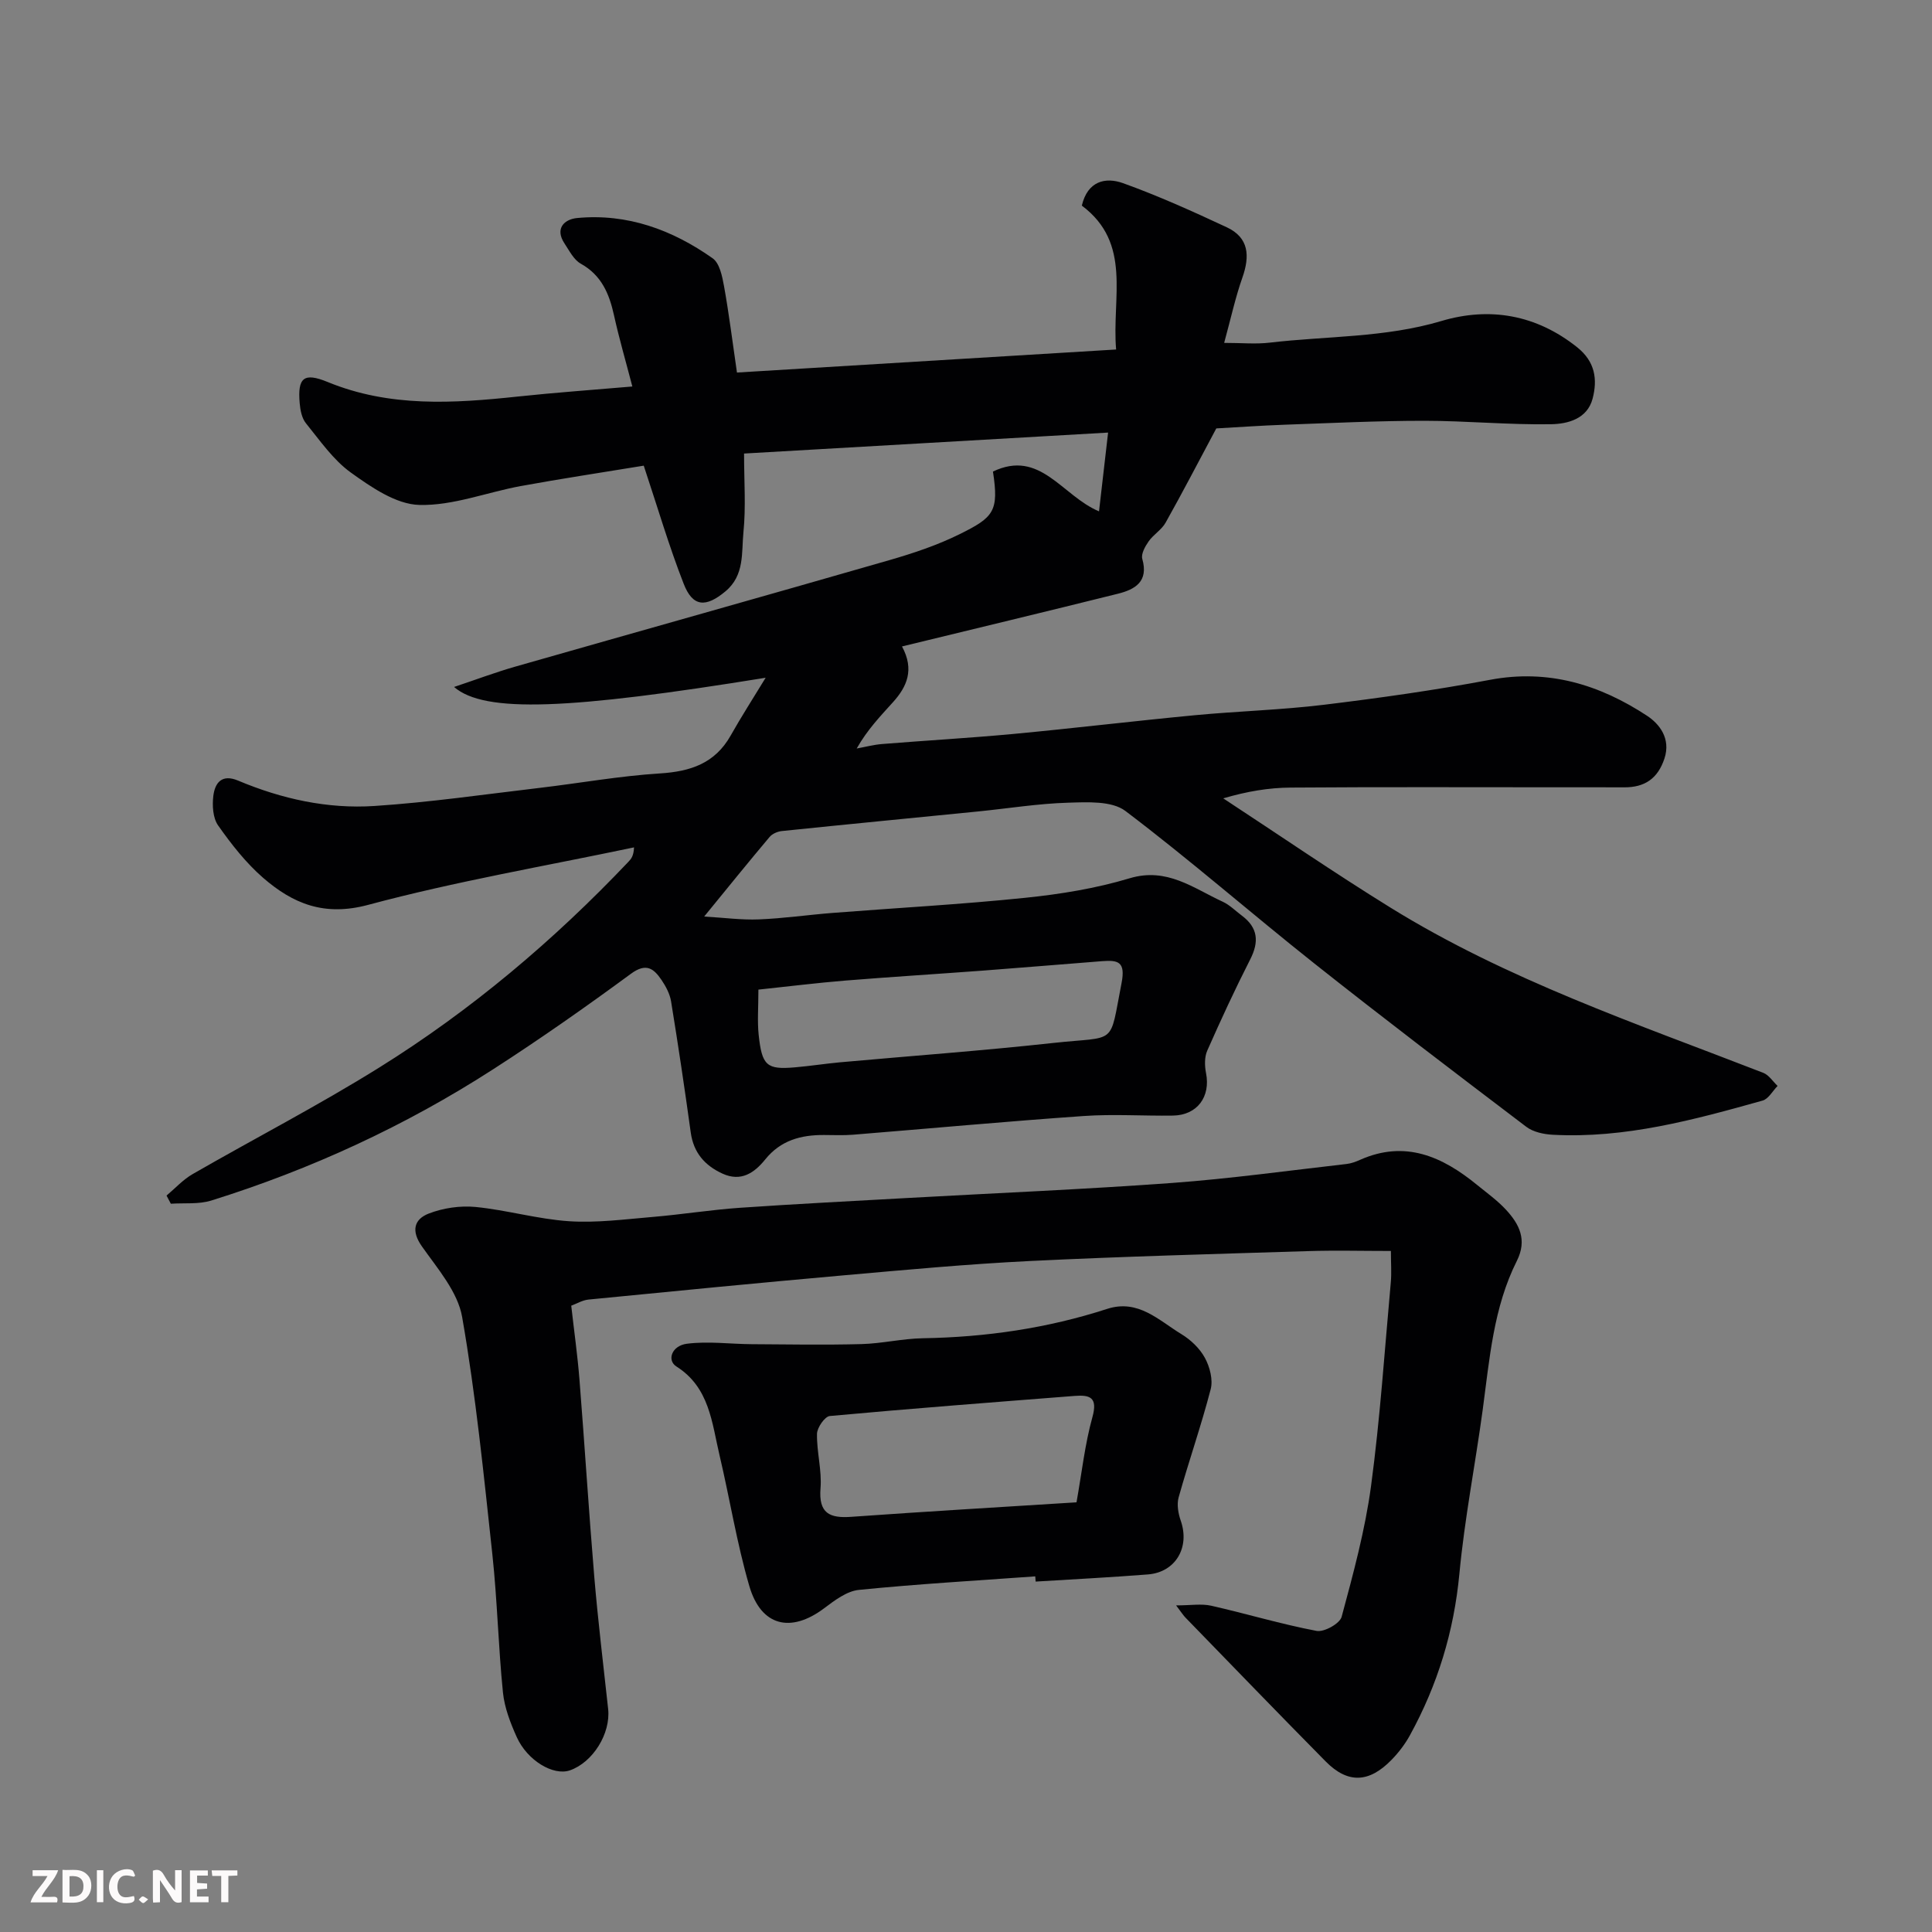 <svg enable-background="new 0 0 400 400" viewBox="0 0 400 400" xmlns="http://www.w3.org/2000/svg"><rect x="0" y="0" width="400" height="400" fill="#808080" stroke="none"/><path d="m133.28 96.41c-8.69 1.43-17.09 2.69-25.44 4.22-7.05 1.29-14.07 4.1-21.04 3.91-4.82-.13-9.92-3.66-14.16-6.7-3.66-2.63-6.39-6.63-9.3-10.21-.85-1.05-1.17-2.71-1.29-4.13-.47-5.32.85-6.44 5.79-4.41 12.83 5.27 26.05 4.43 39.37 3.01 7.67-.82 15.37-1.36 23.71-2.08-1.34-5.16-2.73-9.9-3.79-14.71-.99-4.48-2.57-8.31-6.89-10.72-1.44-.8-2.36-2.67-3.35-4.16-2.1-3.15-.01-5.04 2.59-5.29 10.4-.99 19.71 2.44 28.07 8.34 1.44 1.02 1.98 3.73 2.35 5.76 1.02 5.64 1.72 11.33 2.68 17.89 25.76-1.57 51.84-3.15 78.5-4.77-.92-10.78 3.35-21.98-7.1-29.79 1.19-5.08 4.88-5.96 8.53-4.65 7.31 2.63 14.42 5.84 21.47 9.13 4.63 2.16 4.81 5.98 3.24 10.43-1.45 4.12-2.38 8.42-3.77 13.51 3.61 0 6.56.29 9.43-.05 11.85-1.39 23.86-1 35.55-4.48 9.97-2.97 19.63-1.33 28.12 5.45 3.7 2.96 4.23 6.62 3.18 10.63-1.11 4.21-5.17 5.23-8.58 5.29-8.76.15-17.53-.71-26.3-.71-9.6 0-19.2.47-28.8.81-5.09.18-10.18.55-14.23.77-3.76 7.04-7.03 13.34-10.5 19.52-.83 1.48-2.52 2.45-3.51 3.87-.73 1.04-1.6 2.61-1.31 3.63 1.34 4.71-1.51 6.33-5.1 7.22-14.66 3.65-29.35 7.18-44.65 10.9 2.61 4.82 1.01 8.34-1.84 11.51-2.62 2.91-5.34 5.72-7.54 9.62 1.76-.32 3.51-.79 5.29-.93 9.03-.73 18.08-1.24 27.1-2.08 12.58-1.18 25.13-2.7 37.71-3.89 8.85-.84 17.77-1.08 26.59-2.15 11.52-1.4 23.03-3.02 34.43-5.17 12.07-2.28 22.71 1 32.51 7.44 2.54 1.67 4.97 4.69 3.61 8.84-1.38 4.19-4.11 6-8.34 5.98-4.36-.02-8.71-.01-13.07-.01-18.67 0-37.33-.08-56 .06-4.5.03-9 .78-13.94 2.23 11.53 7.56 22.9 15.37 34.62 22.62 24.14 14.94 50.92 24.01 77.19 34.21 1.16.45 1.98 1.78 2.96 2.71-1.03 1.05-1.89 2.7-3.12 3.04-14.2 3.98-28.45 7.87-43.42 7.07-1.87-.1-4.06-.56-5.49-1.65-14.73-11.18-29.45-22.37-43.94-33.86-13.11-10.4-25.72-21.44-39.06-31.53-2.81-2.12-7.86-1.83-11.85-1.71-6.22.18-12.41 1.19-18.61 1.81-13.56 1.35-27.12 2.66-40.67 4.06-.89.09-1.98.56-2.54 1.23-4.33 5.14-8.55 10.36-13.54 16.47 4.15.24 7.76.74 11.34.59 5.09-.2 10.15-.94 15.24-1.34 13.3-1.04 26.63-1.76 39.89-3.13 7.28-.75 14.63-1.94 21.61-4.04 7.74-2.33 13.19 2.05 19.28 4.85 1.45.67 2.65 1.9 3.96 2.88 3.35 2.5 3.6 5.41 1.73 9.07-3.16 6.2-6.08 12.52-8.89 18.88-.59 1.33-.55 3.14-.26 4.62.99 4.92-1.81 8.76-6.85 8.83-6.16.09-12.36-.34-18.49.09-15.92 1.11-31.81 2.58-47.72 3.87-1.99.16-4 .07-6 .06-4.78-.03-9 1.09-12.19 5.05-2.25 2.79-5.02 4.71-8.87 2.94-3.66-1.68-5.98-4.33-6.56-8.51-1.25-9.06-2.6-18.11-4.07-27.14-.25-1.55-1.08-3.11-1.98-4.44-1.6-2.34-3.15-3.62-6.32-1.29-9.33 6.86-18.82 13.52-28.55 19.79-18.18 11.72-37.71 20.72-58.35 27.17-2.6.81-5.57.47-8.37.66-.3-.56-.59-1.13-.89-1.69 1.79-1.5 3.41-3.3 5.41-4.45 12.84-7.39 26.04-14.21 38.6-22.04 19.07-11.88 36.16-26.32 51.63-42.63.55-.58 1.07-1.18 1.15-2.97-18.37 3.87-36.94 7.04-55.04 11.9-9.12 2.45-15.59-.25-21.77-5.61-3.56-3.1-6.57-6.95-9.3-10.83-1.09-1.54-1.24-4.13-.99-6.14.34-2.68 1.74-4.57 5.14-3.14 9.01 3.79 18.51 5.89 28.22 5.25 11.44-.75 22.82-2.41 34.22-3.75 8.3-.98 16.56-2.47 24.88-2.99 6.33-.4 11.39-2.07 14.65-7.85 2.21-3.92 4.65-7.71 7.24-11.96-40.66 6.59-58.2 7.38-64.51 1.91 4.68-1.57 8.61-3.05 12.63-4.2 25.8-7.37 51.64-14.61 77.43-22.04 4.99-1.44 10-3.11 14.64-5.41 7.04-3.49 8.13-4.73 6.87-12.95 9.8-4.69 14.28 5.02 21.96 8.24.6-5.25 1.18-10.27 1.88-16.31-25.53 1.47-50.18 2.89-75.37 4.34 0 5.75.4 11.07-.13 16.3-.42 4.2.28 8.89-3.72 12.23-4.05 3.38-6.78 3.28-8.66-1.59-3.02-7.72-5.35-15.68-8.26-24.43zm23.74 108.48c0 3.68-.24 6.53.05 9.32.68 6.46 1.68 7.28 7.54 6.77 3.1-.27 6.19-.75 9.29-1.04 14.73-1.33 29.49-2.4 44.19-4.01 13.35-1.46 11.53.8 14.11-12.36.88-4.5-.72-4.82-4.04-4.57-8.2.64-16.4 1.33-24.6 1.95-9.53.71-19.07 1.3-28.59 2.07-5.87.48-11.7 1.21-17.95 1.87z" fill="#010103"/><path d="m243.5 332.38c3.05 0 5.26-.39 7.28.07 7.29 1.65 14.47 3.82 21.8 5.21 1.56.3 4.81-1.51 5.19-2.91 2.41-8.94 4.86-17.95 6.09-27.09 1.88-13.98 2.81-28.1 4.09-42.16.18-1.96.02-3.95.02-6.5-5.93 0-11.56-.15-17.18.03-19.2.6-38.4 1.11-57.58 2.05-12.82.63-25.61 1.82-38.39 2.95-17.67 1.57-35.32 3.29-52.97 5.03-1.24.12-2.42.84-3.58 1.27.59 5.25 1.3 10.24 1.7 15.26 1.08 13.62 1.93 27.26 3.07 40.88.77 9.14 1.88 18.24 2.87 27.36.55 5.08-3.17 11.07-7.94 12.71-3.39 1.16-8.78-2.01-10.98-6.89-1.32-2.93-2.54-6.09-2.86-9.24-.96-9.5-1.17-19.08-2.19-28.57-1.78-16.43-3.42-32.92-6.26-49.18-.91-5.21-5.09-10.01-8.33-14.61-2.28-3.23-1.6-5.62 1.4-6.79 2.99-1.16 6.53-1.68 9.72-1.37 6.48.64 12.86 2.52 19.34 2.95 5.71.38 11.52-.4 17.27-.88 6.05-.51 12.06-1.48 18.1-1.9 11.69-.81 23.39-1.39 35.09-2.05 18.13-1.01 36.27-1.77 54.38-3.09 12.08-.89 24.11-2.56 36.15-3.93.95-.11 1.9-.46 2.79-.86 9.34-4.15 17.04-.68 24.22 5.19 2.03 1.66 4.2 3.21 5.97 5.12 2.78 3 4.45 6.26 2.27 10.61-4.86 9.67-5.65 20.32-7.07 30.82-1.54 11.34-3.76 22.6-4.83 33.97-1.13 11.94-4.51 22.99-10.23 33.41-1.01 1.85-2.34 3.59-3.81 5.1-4.68 4.81-9.07 4.96-13.64.34-9.73-9.85-19.35-19.82-29-29.75-.46-.46-.8-1.02-1.97-2.56z" fill="#010103"/><path d="m214.34 326.37c-12.18.88-24.37 1.58-36.51 2.8-2.52.25-5.05 2.19-7.22 3.82-6.88 5.16-13.04 3.72-15.47-4.61-2.59-8.87-4.04-18.07-6.17-27.09-1.59-6.75-2.08-14.04-8.92-18.37-2.01-1.27-1-4.3 2.15-4.71 4.4-.57 8.95.06 13.43.09 7.57.05 15.14.18 22.71-.02 4.25-.11 8.49-1.14 12.74-1.21 13.02-.22 25.75-2.06 38.15-6.08 6.42-2.08 10.68 2.38 15.37 5.23 1.94 1.18 3.81 2.96 4.87 4.93 1.01 1.86 1.7 4.51 1.19 6.47-1.95 7.52-4.53 14.88-6.63 22.37-.42 1.48-.09 3.37.44 4.88 1.91 5.5-1.07 10.65-6.81 11.1-7.74.61-15.49 1-23.24 1.48-.03-.37-.05-.72-.08-1.08zm8.54-15.33c1.1-6.15 1.73-12.02 3.29-17.63 1.14-4.09-.48-4.65-3.68-4.4-16.9 1.32-33.81 2.61-50.69 4.16-1.03.1-2.62 2.39-2.65 3.68-.07 3.76 1.03 7.57.73 11.28-.42 5.2 1.88 6.24 6.4 5.91 15.29-1.09 30.59-1.99 46.6-3z" fill="#010103"/><g fill="#fcfafa"><path d="m37.59 393.81c-.92.31-1.52.05-2-.78-.7-1.2-1.52-2.34-2.47-3.78v4.59c-.55.03-.95.05-1.41.07-.03-.37-.06-.64-.06-.91 0-1.91 0-3.81 0-5.7 1.13-.41 1.77-.03 2.29.91.62 1.11 1.38 2.14 2.31 3.19v-4.2h1.35v6.61z"/><path d="m12.94 393.88v-6.75c1.9.19 3.93-.54 5.37 1.29.8 1.01.78 2.88.03 3.97-1.37 1.97-3.4 1.51-5.4 1.49m1.45-1.22c2.04.12 2.92-.58 2.89-2.21-.03-1.51-.98-2.19-2.89-2z"/><path d="m11.81 393.87h-5.49c.68-2.18 2.47-3.48 3.51-5.45h-3.08v-1.21h5.29c-.71 2.13-2.44 3.48-3.47 5.51.86 0 1.63.04 2.39-.01.79-.05 1.14.21.85 1.16"/><path d="m39.33 393.86v-6.61h3.7v1.07h-2.22v1.52c.68.04 1.34.09 2.07.13v1.07c-.72.05-1.38.09-2.1.14v1.48h2.4v1.19h-3.84z"/><path d="m27.71 388.56c-1.15-.3-2.46-.61-3.1.64-.37.73-.41 1.93-.06 2.67.63 1.35 1.99.93 3.17.68.35.94-.01 1.32-.93 1.46-1.62.25-3.05-.27-3.76-1.48-.73-1.24-.6-3.03.31-4.17.88-1.11 2.71-1.7 4-1.16.32.13.44.74.65 1.12-.1.08-.19.16-.28.24"/><path d="m49.15 387.24v1.07c-.59.02-1.17.05-1.87.08v5.44h-1.48v-5.44h-1.85c-.05-.4-.08-.73-.13-1.15z"/><path d="m20.06 387.21h1.33v6.62h-1.33z"/><path d="m30.68 393.25c-.49.38-.8.79-1.05.76-.32-.05-.6-.45-.9-.7.26-.24.51-.64.8-.67.29-.04.62.3 1.15.61"/></g></svg>